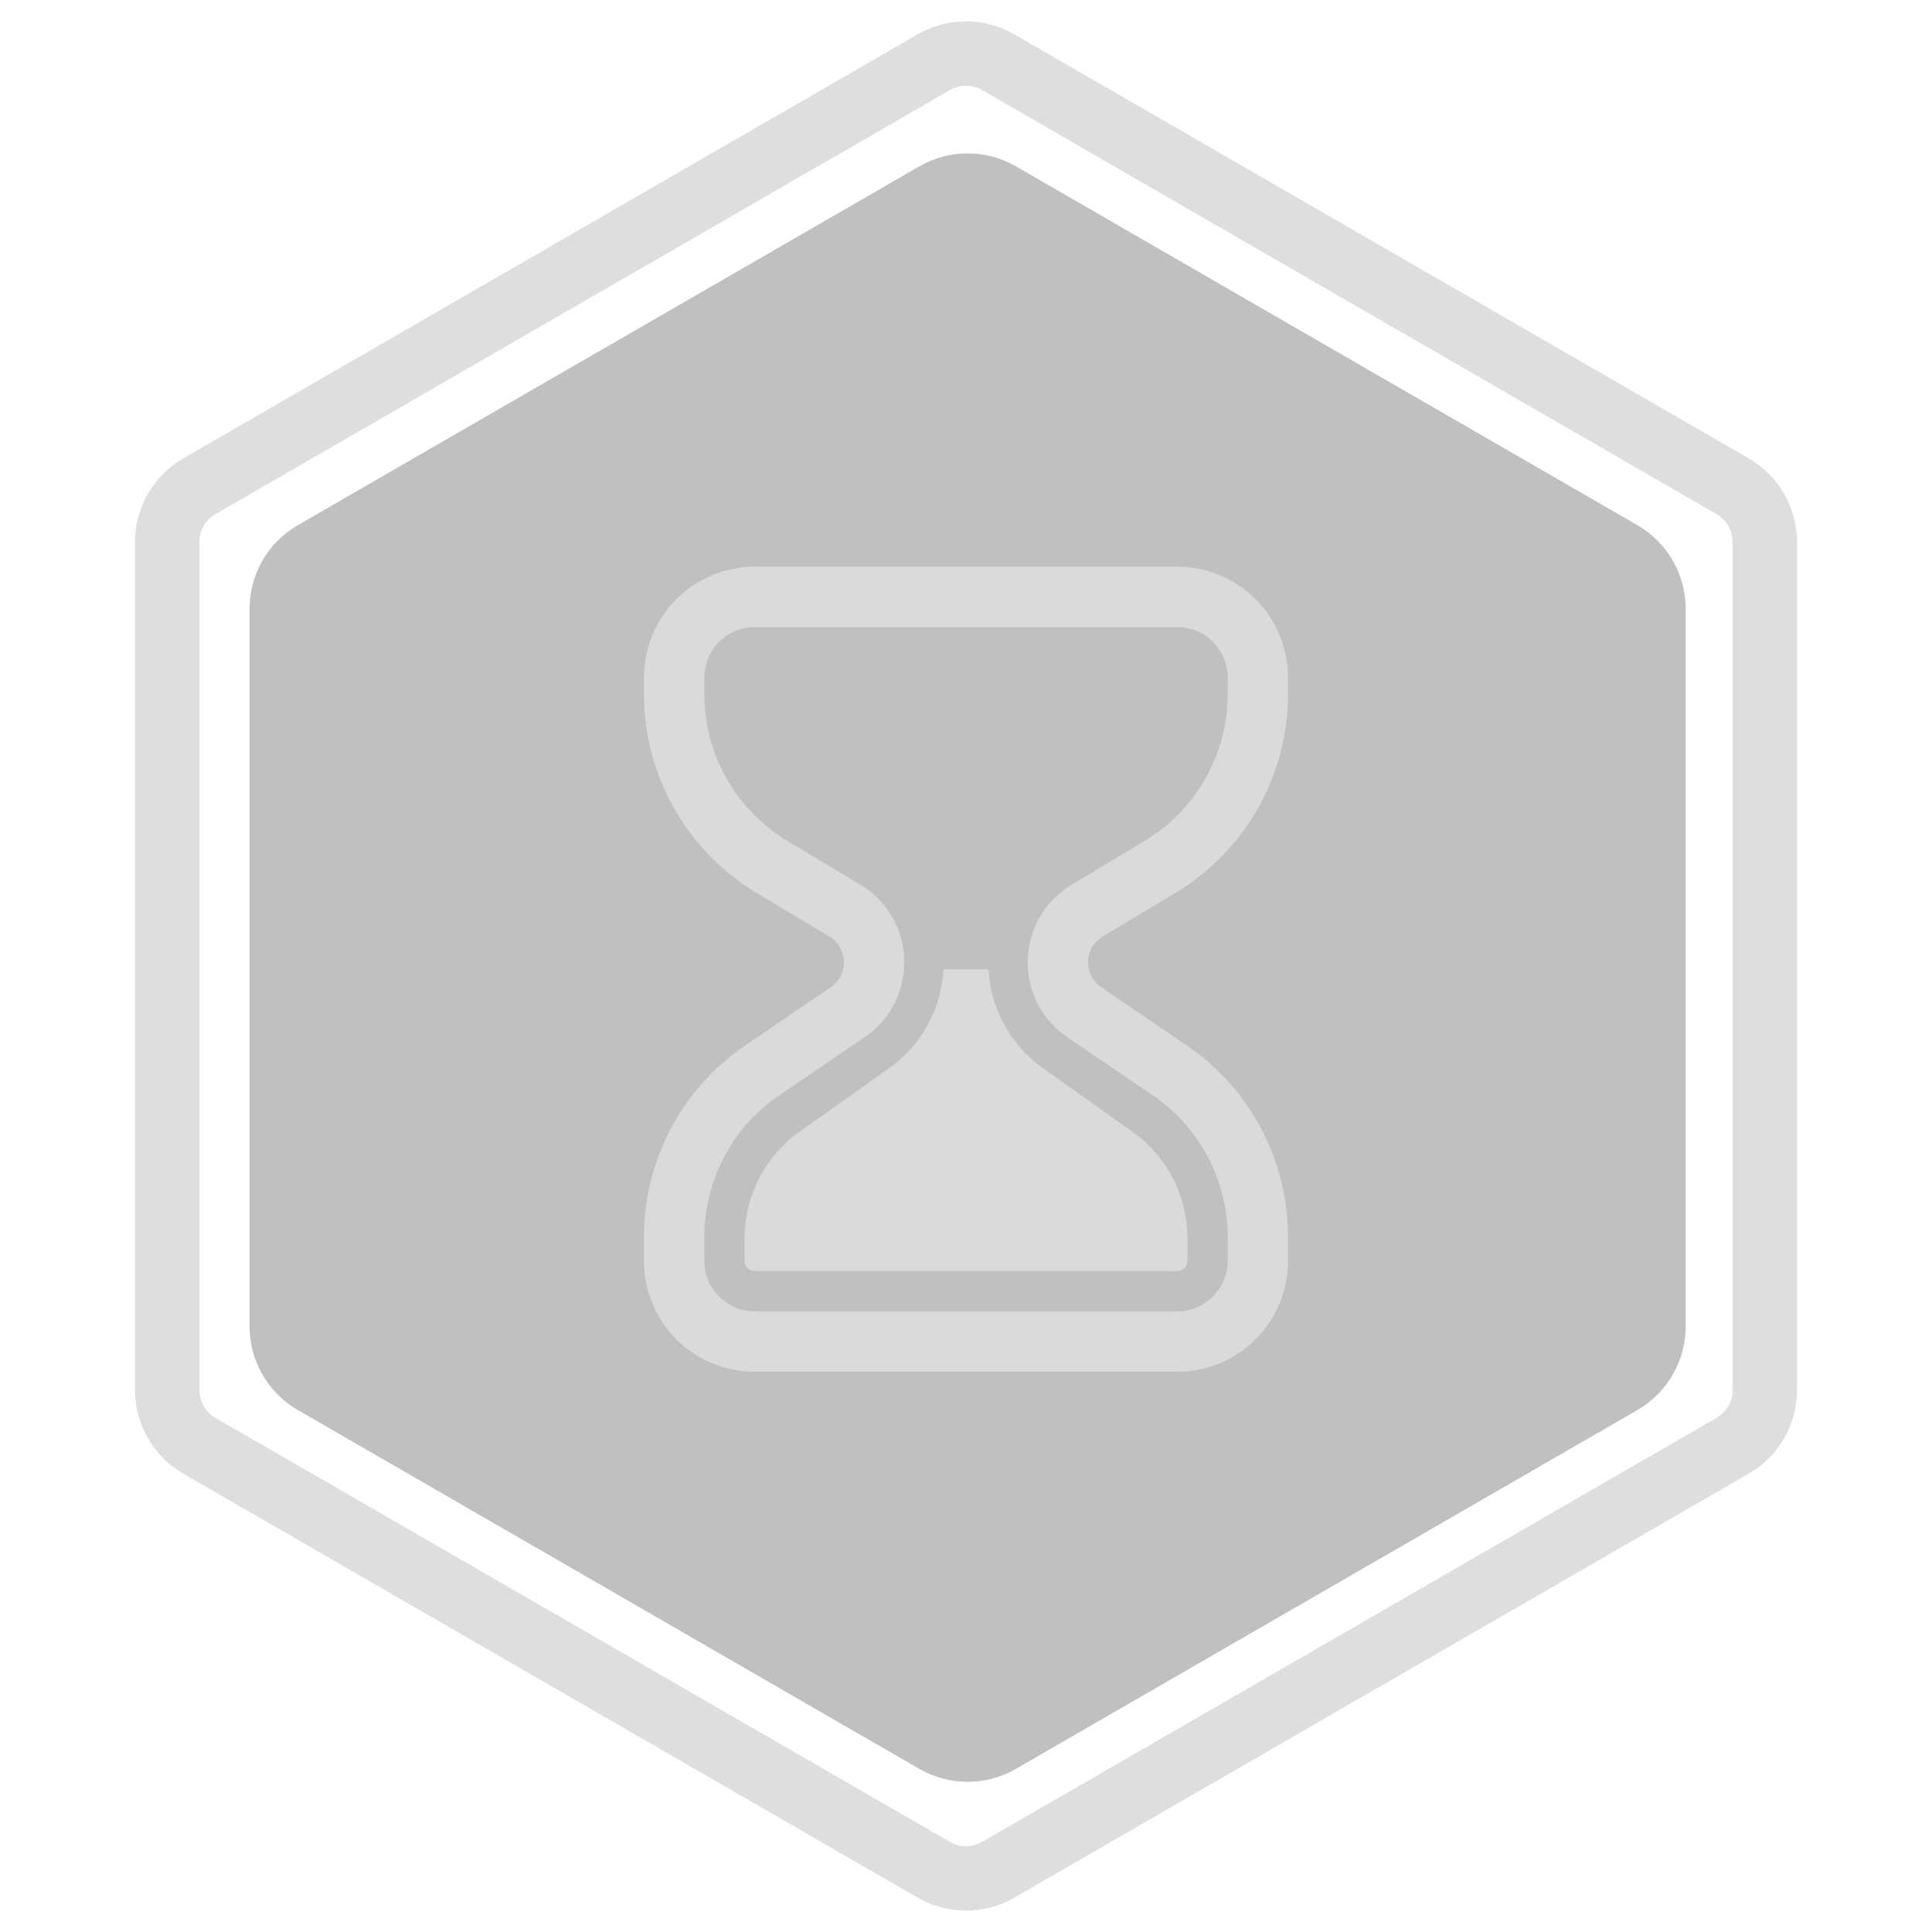 <svg width="600" height="600" viewBox="0 0 600 600" fill="none" xmlns="http://www.w3.org/2000/svg">
<path d="M285.5 51.66C294.782 46.301 306.218 46.301 315.5 51.66L508.502 163.09C517.784 168.449 523.502 178.353 523.502 189.071V411.929C523.502 422.647 517.784 432.551 508.502 437.91L315.5 549.34C306.218 554.699 294.782 554.699 285.5 549.34L92.499 437.91C83.216 432.551 77.499 422.647 77.499 411.929V189.071C77.499 178.353 83.216 168.449 92.499 163.09L285.5 51.66Z" fill="#C0C0C0"/>
<path d="M290 19.32C296.188 15.748 303.812 15.748 310 19.32L538.075 151C544.263 154.573 548.075 161.175 548.075 168.32V431.68C548.075 438.825 544.263 445.427 538.075 449L310 580.68C303.812 584.252 296.188 584.252 290 580.68L61.925 449C55.737 445.427 51.925 438.825 51.925 431.68V168.32C51.925 161.175 55.737 154.573 61.925 151L290 19.32Z" stroke="#DEDEDE" stroke-width="20"/>
<path d="M365.625 394.75H234.375C233.546 394.75 232.751 394.421 232.165 393.835C231.579 393.249 231.25 392.454 231.25 391.625V384.125C231.312 377.58 232.959 371.148 236.05 365.379C239.142 359.61 243.585 354.676 249 351L275 332.5C280.257 329.025 284.624 324.364 287.75 318.893C290.877 313.422 292.675 307.293 293 301H307C307.325 307.293 309.123 313.422 312.25 318.893C315.376 324.364 319.743 329.025 325 332.5L351 351C356.415 354.676 360.858 359.61 363.95 365.379C367.041 371.148 368.688 377.58 368.75 384.125V391.625C368.75 392.454 368.421 393.249 367.835 393.835C367.249 394.421 366.454 394.75 365.625 394.75ZM234.375 176C225.258 176 216.515 179.622 210.068 186.068C203.622 192.515 200 201.258 200 210.375V215.625C200.002 228.036 203.217 240.235 209.333 251.034C215.449 261.834 224.257 270.865 234.9 277.25L257.525 290.825C258.874 291.635 259.997 292.771 260.792 294.129C261.586 295.487 262.026 297.023 262.071 298.596C262.115 300.168 261.764 301.727 261.048 303.128C260.332 304.529 259.276 305.727 257.975 306.613L231.463 324.65C221.769 331.241 213.835 340.102 208.351 350.462C202.867 360.822 200 372.366 200 384.087V391.625C200 400.742 203.622 409.485 210.068 415.932C216.515 422.378 225.258 426 234.375 426H365.625C370.139 426 374.609 425.111 378.78 423.383C382.95 421.656 386.74 419.124 389.932 415.932C393.124 412.74 395.656 408.95 397.383 404.78C399.111 400.609 400 396.139 400 391.625V384.075C399.998 372.355 397.13 360.814 391.646 350.456C386.163 340.099 378.229 331.24 368.537 324.65L342.025 306.613C340.724 305.727 339.668 304.529 338.952 303.128C338.236 301.727 337.885 300.168 337.929 298.596C337.974 297.023 338.414 295.487 339.208 294.129C340.003 292.771 341.126 291.635 342.475 290.825L365.1 277.25C375.743 270.865 384.551 261.834 390.667 251.034C396.783 240.235 399.998 228.036 400 215.625V210.375C400 205.861 399.111 201.391 397.383 197.22C395.656 193.05 393.124 189.26 389.932 186.068C386.74 182.876 382.95 180.344 378.78 178.617C374.609 176.889 370.139 176 365.625 176H234.375ZM218.75 210.375C218.75 201.75 225.75 194.75 234.375 194.75H365.625C374.25 194.75 381.25 201.75 381.25 210.375V215.625C381.248 224.796 378.871 233.809 374.352 241.789C369.833 249.769 363.326 256.443 355.463 261.162L332.837 274.75C315.212 285.312 314.5 310.575 331.488 322.125L357.987 340.15C365.154 345.021 371.021 351.571 375.076 359.23C379.13 366.888 381.25 375.422 381.25 384.087V391.625C381.25 400.25 374.25 407.25 365.625 407.25H234.375C225.75 407.25 218.75 400.25 218.75 391.625V384.075C218.751 375.413 220.869 366.882 224.922 359.226C228.974 351.57 234.837 345.021 242 340.15L268.512 322.125C285.5 310.575 284.787 285.312 267.175 274.75L244.55 261.162C236.684 256.445 230.174 249.771 225.653 241.791C221.132 233.811 218.754 224.797 218.75 215.625V210.375Z" fill="#DADADA"/>
</svg>
